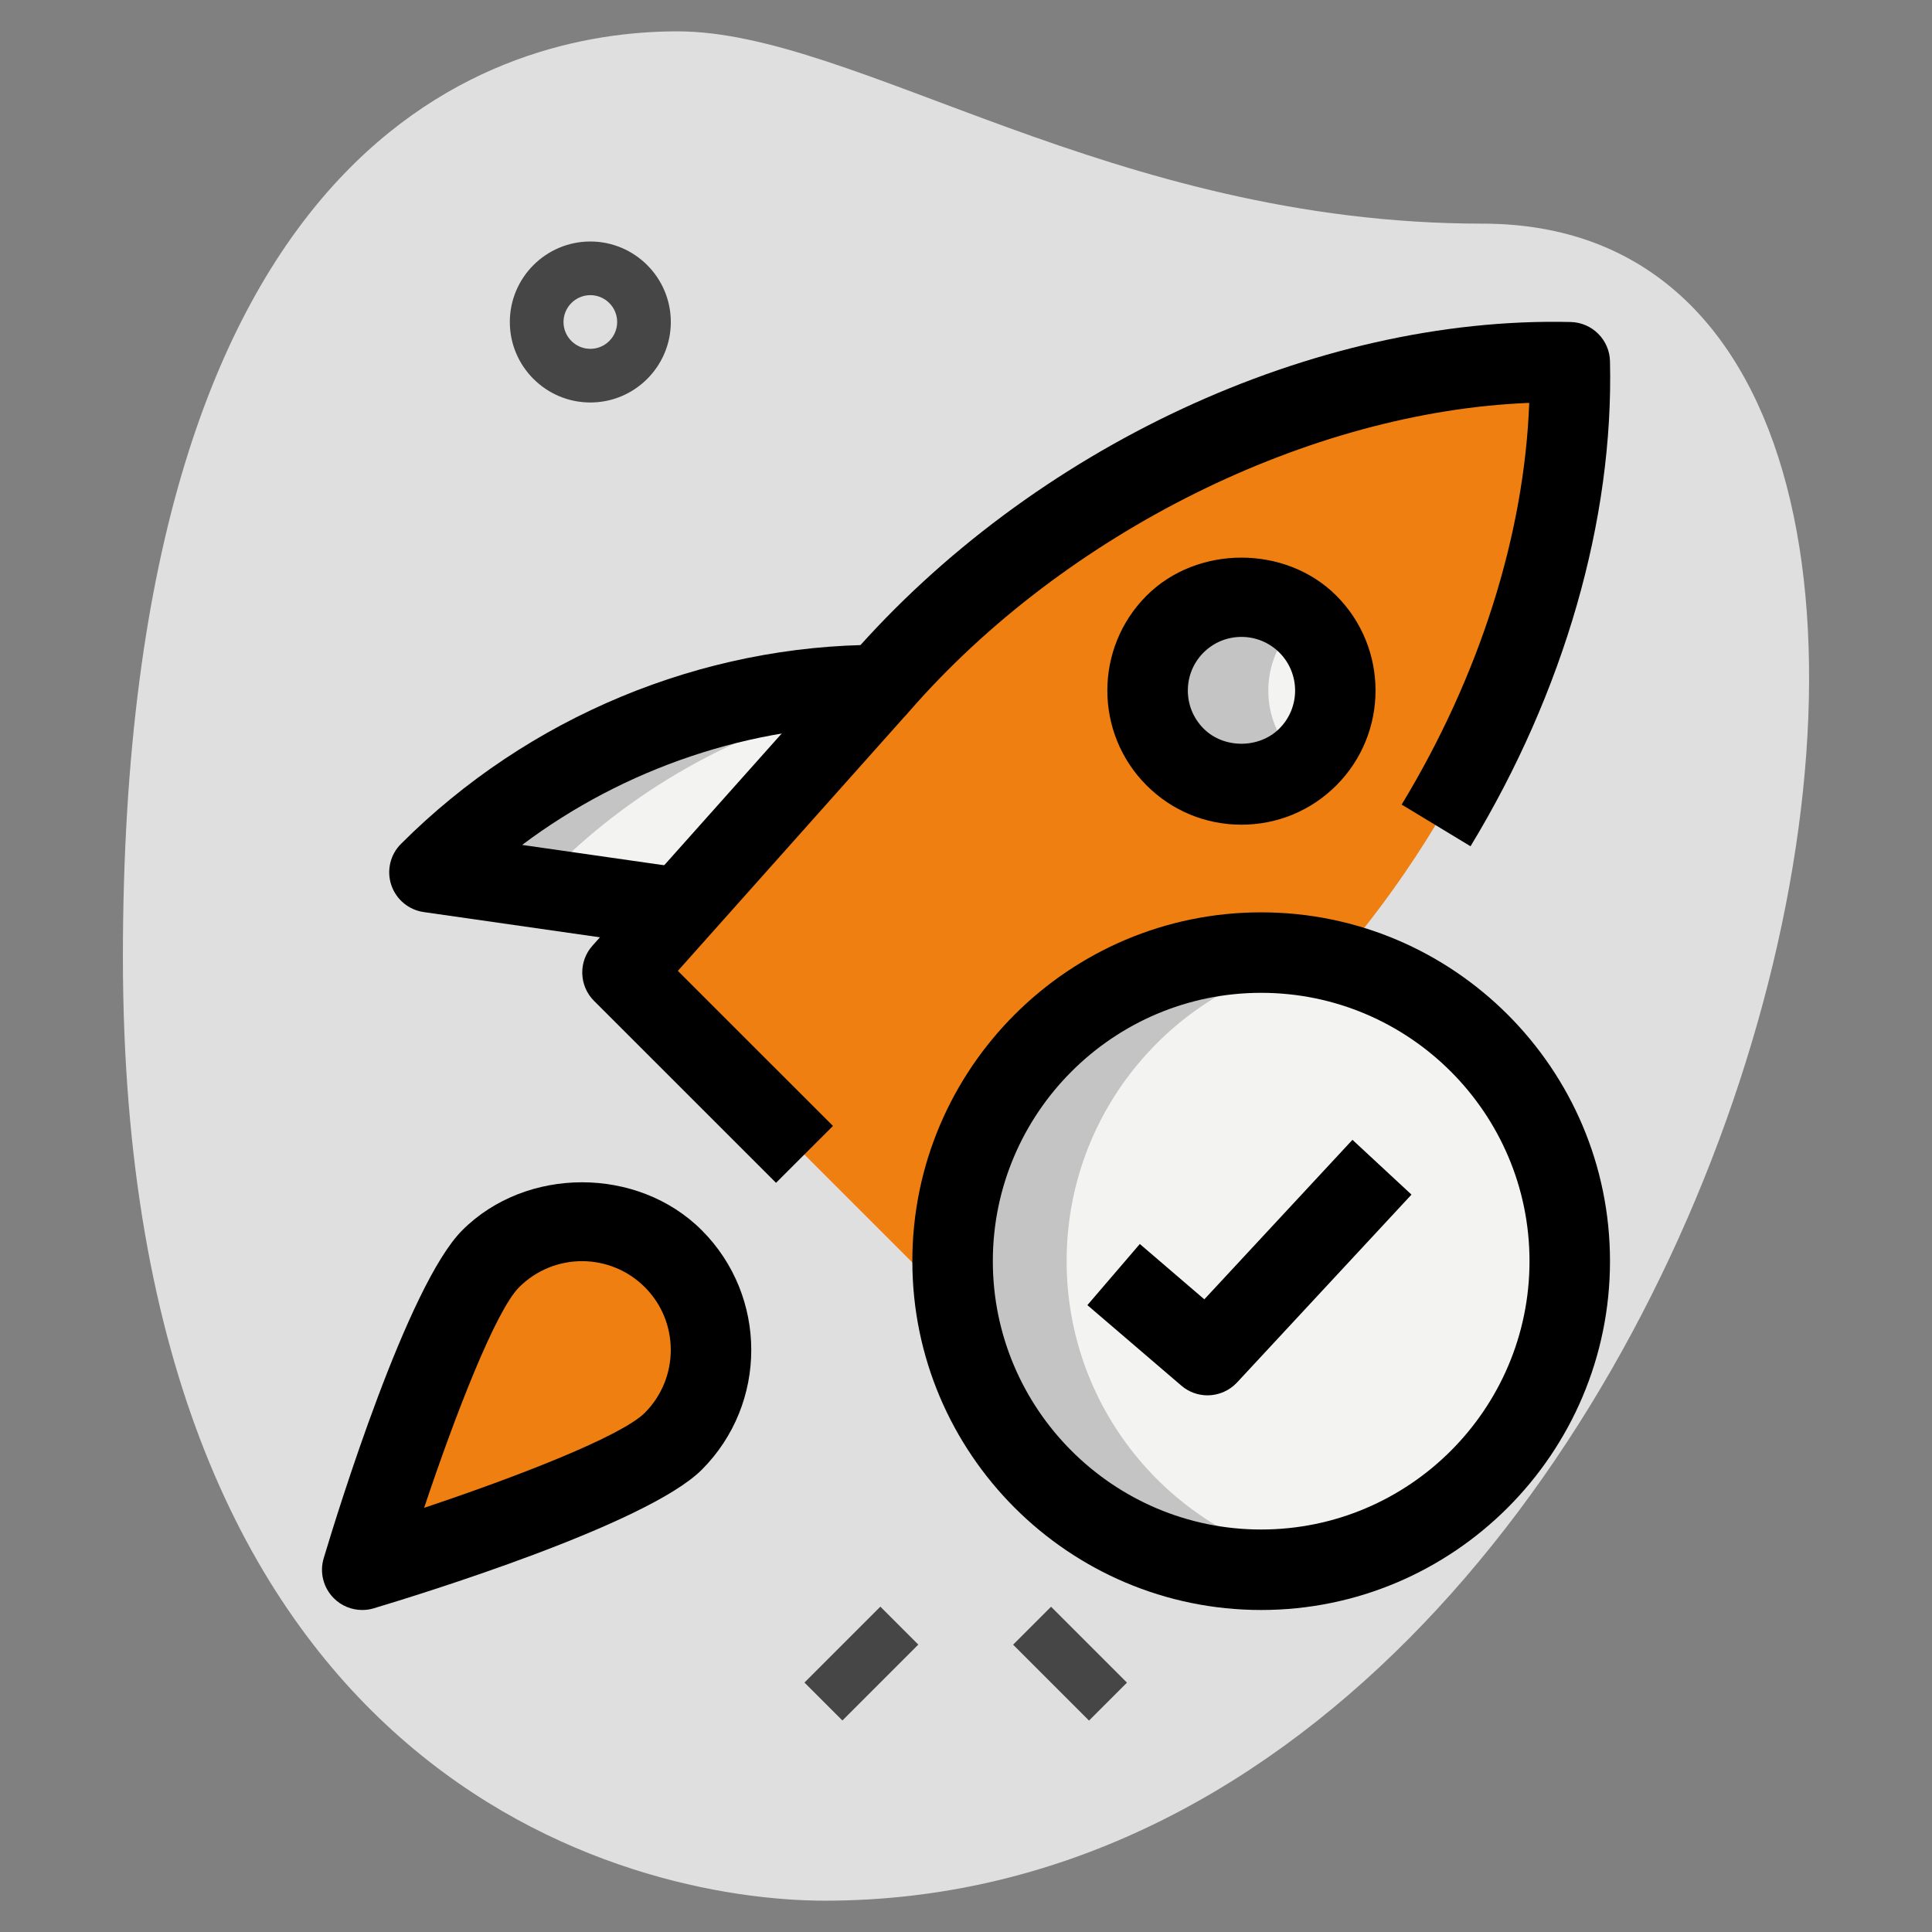 <?xml version="1.0" encoding="UTF-8"?> <svg xmlns="http://www.w3.org/2000/svg" viewBox="0 0 70.00 70.00" data-guides="{&quot;vertical&quot;:[],&quot;horizontal&quot;:[]}"><rect x="0" y="0" width="70.00" height="70.00" fill="#808080" stroke="none"/><defs></defs><path fill="#dfdfdf" stroke="none" fill-opacity="1" stroke-width="1" stroke-opacity="1" color="rgb(51, 51, 51)" id="tSvg9546f03ed1" title="Path 64" d="M53.711 8.103C40.262 8.103 31.026 1.136 24.545 1.136C18.064 1.136 4.453 4.861 4.453 34.675C4.453 64.49 22.764 68.865 29.892 68.865C63.272 68.867 77.531 8.103 53.711 8.103Z"></path><path fill="#464646" stroke="none" fill-opacity="1" stroke-width="1" stroke-opacity="1" color="rgb(51, 51, 51)" id="tSvg8c4b11c041" title="Path 65" d="M21.389 14.583C19.781 14.583 18.472 13.275 18.472 11.667C18.472 10.059 19.781 8.75 21.389 8.75C22.997 8.75 24.305 10.059 24.305 11.667C24.305 13.275 22.997 14.583 21.389 14.583ZM21.389 10.694C20.854 10.694 20.417 11.13 20.417 11.667C20.417 12.203 20.854 12.639 21.389 12.639C21.924 12.639 22.361 12.203 22.361 11.667C22.361 11.13 21.924 10.694 21.389 10.694Z"></path><path fill="#464646" stroke="none" fill-opacity="1" stroke-width="1" stroke-opacity="1" color="rgb(51, 51, 51)" id="tSvg7855d94016" title="Path 66" d="M29.147 60.962C30.064 60.045 30.981 59.129 31.897 58.212C32.355 58.67 32.814 59.129 33.272 59.587C32.355 60.504 31.439 61.42 30.522 62.337C30.064 61.879 29.606 61.42 29.147 60.962Z"></path><path fill="#464646" stroke="none" fill-opacity="1" stroke-width="1" stroke-opacity="1" color="rgb(51, 51, 51)" id="tSvg1514abeee51" title="Path 67" d="M36.707 59.59C37.165 59.131 37.624 58.673 38.082 58.215C38.998 59.131 39.915 60.048 40.832 60.965C40.373 61.423 39.915 61.881 39.457 62.34C38.54 61.423 37.624 60.506 36.707 59.59Z"></path><path fill="#F3F3F1" stroke="none" fill-opacity="1" stroke-width="1" stroke-opacity="1" color="rgb(51, 51, 51)" id="tSvg1e1ede96fd" title="Path 68" d="M45.694 56.875C51.869 56.875 56.875 51.869 56.875 45.694C56.875 39.52 51.869 34.514 45.694 34.514C39.52 34.514 34.514 39.52 34.514 45.694C34.514 51.869 39.52 56.875 45.694 56.875Z"></path><path fill="#F3F3F1" stroke="none" fill-opacity="1" stroke-width="1" stroke-opacity="1" color="rgb(51, 51, 51)" id="tSvg157bf3a502f" title="Path 69" d="M31.856 24.819C25.783 24.819 19.94 27.224 15.63 31.535C15.607 31.558 15.584 31.58 15.562 31.603C18.593 32.037 21.624 32.471 24.656 32.906C27.056 30.21 29.456 27.515 31.856 24.819Z"></path><path fill="#EF7F11" stroke="none" fill-opacity="1" stroke-width="1" stroke-opacity="1" color="rgb(51, 51, 51)" id="tSvg1463cb1842e" title="Path 70" d="M24.393 52.222C22.567 54.048 13.125 56.875 13.125 56.875C13.125 56.875 15.952 47.433 17.778 45.607C19.604 43.781 22.567 43.781 24.393 45.607C26.221 47.433 26.221 50.394 24.393 52.222Z"></path><path fill="#F3F3F1" stroke="none" fill-opacity="1" stroke-width="1" stroke-opacity="1" color="rgb(51, 51, 51)" id="tSvg17ac1a8504f" title="Path 71" d="M47.38 27.427C48.709 26.098 48.709 23.944 47.38 22.615C46.051 21.286 43.897 21.286 42.568 22.615C41.239 23.944 41.239 26.098 42.568 27.427C43.897 28.756 46.051 28.756 47.38 27.427Z"></path><path fill="#EF7F11" stroke="none" fill-opacity="1" stroke-width="1" stroke-opacity="1" color="rgb(51, 51, 51)" id="tSvg14c947c7419" title="Path 72" d="M34.514 45.694C34.514 39.519 39.519 34.514 45.694 34.514C46.632 34.514 47.536 34.642 48.405 34.858C53.101 29.439 56.391 22.274 56.825 15.275C56.898 14.082 55.916 13.1 54.723 13.174C46.13 13.706 37.238 18.509 31.704 24.984C29.062 27.944 26.419 30.904 23.777 33.864C23.09 34.634 23.123 35.805 23.853 36.534C27.056 39.738 30.26 42.942 33.464 46.145C33.771 46.453 34.162 46.608 34.563 46.667C34.535 46.346 34.514 46.023 34.514 45.694ZM42.574 22.614C43.902 21.286 46.056 21.286 47.386 22.614C48.716 23.942 48.714 26.096 47.386 27.426C46.058 28.756 43.904 28.754 42.574 27.426C41.244 26.098 41.246 23.942 42.574 22.614Z"></path><path fill="#C4C4C4" stroke="none" fill-opacity="1" stroke-width="1" stroke-opacity="1" color="rgb(51, 51, 51)" id="tSvg13ad4577c97" title="Path 73" d="M19.936 31.603C19.959 31.58 19.982 31.558 20.005 31.535C23.149 28.391 27.113 26.273 31.381 25.352C31.54 25.174 31.698 24.996 31.856 24.819C25.783 24.819 19.94 27.224 15.63 31.535C15.607 31.558 15.584 31.58 15.562 31.603C18.593 32.037 21.624 32.471 24.656 32.906C24.821 32.72 24.986 32.535 25.151 32.35C23.413 32.101 21.675 31.852 19.936 31.603Z"></path><path fill="#EF7F11" stroke="none" fill-opacity="1" stroke-width="1" stroke-opacity="1" color="rgb(51, 51, 51)" id="tSvga6138dca5d" title="Path 74" d="M22.153 45.607C22.489 45.27 22.872 45.018 23.273 44.804C21.506 43.863 19.267 44.115 17.778 45.607C15.952 47.433 13.125 56.875 13.125 56.875C13.125 56.875 15.445 56.179 18.008 55.257C18.904 52.478 20.802 46.958 22.153 45.607Z"></path><path fill="#C4C4C4" stroke="none" fill-opacity="1" stroke-width="1" stroke-opacity="1" color="rgb(51, 51, 51)" id="tSvg457fbedfc4" title="Path 75" d="M46.949 27.426C45.621 26.098 45.621 23.944 46.949 22.614C47.017 22.546 47.094 22.497 47.166 22.435C45.829 21.303 43.834 21.352 42.574 22.614C41.246 23.942 41.246 26.096 42.574 27.426C43.834 28.686 45.831 28.737 47.166 27.605C47.094 27.543 47.017 27.494 46.949 27.426Z"></path><path fill="#EF7F11" stroke="none" fill-opacity="1" stroke-width="1" stroke-opacity="1" color="rgb(51, 51, 51)" id="tSvg15700847ff4" title="Path 76" d="M34.773 43.322C32.511 41.06 30.248 38.798 27.986 36.536C27.257 35.807 27.224 34.636 27.91 33.866C30.553 30.906 33.196 27.946 35.838 24.986C40.744 19.246 48.286 14.836 55.92 13.533C55.574 13.304 55.178 13.146 54.724 13.174C46.132 13.706 37.24 18.509 31.706 24.984C29.064 27.944 26.421 30.904 23.779 33.864C23.092 34.634 23.125 35.805 23.854 36.534C27.058 39.738 30.262 42.942 33.466 46.145C33.773 46.453 34.164 46.608 34.564 46.667C34.537 46.346 34.516 46.021 34.516 45.693C34.514 44.88 34.605 44.088 34.773 43.322Z"></path><path fill="#C4C4C4" stroke="none" fill-opacity="1" stroke-width="1" stroke-opacity="1" color="rgb(51, 51, 51)" id="tSvg59d1abbe5d" title="Path 77" d="M38.646 45.694C38.646 40.227 42.574 35.682 47.759 34.712C47.089 34.586 46.4 34.514 45.694 34.514C39.519 34.514 34.514 39.519 34.514 45.694C34.514 51.87 39.519 56.875 45.694 56.875C46.4 56.875 47.09 56.801 47.759 56.677C42.574 55.706 38.646 51.162 38.646 45.694Z"></path><path fill="black" stroke="none" fill-opacity="1" stroke-width="1" stroke-opacity="1" color="rgb(51, 51, 51)" id="tSvg15fa0f35880" title="Path 78" d="M45.694 58.333C38.725 58.333 33.056 52.663 33.056 45.694C33.056 38.725 38.725 33.056 45.694 33.056C52.663 33.056 58.333 38.725 58.333 45.694C58.333 52.663 52.663 58.333 45.694 58.333ZM45.694 35.972C40.334 35.972 35.972 40.334 35.972 45.694C35.972 51.055 40.334 55.417 45.694 55.417C51.055 55.417 55.417 51.055 55.417 45.694C55.417 40.334 51.055 35.972 45.694 35.972Z"></path><path fill="black" stroke="none" fill-opacity="1" stroke-width="1" stroke-opacity="1" color="rgb(51, 51, 51)" id="tSvgd13ff3dbb3" title="Path 79" d="M43.75 50.556C43.414 50.556 43.075 50.439 42.801 50.203C41.667 49.231 40.533 48.259 39.398 47.287C40.032 46.549 40.665 45.81 41.298 45.072C42.077 45.74 42.856 46.409 43.635 47.077C45.424 45.151 47.213 43.224 49.002 41.298C49.715 41.96 50.428 42.621 51.141 43.283C49.034 45.552 46.928 47.82 44.821 50.089C44.532 50.398 44.141 50.556 43.75 50.556Z"></path><path fill="black" stroke="none" fill-opacity="1" stroke-width="1" stroke-opacity="1" color="rgb(51, 51, 51)" id="tSvg99db112eb4" title="Path 80" d="M28.117 42.856C25.919 40.658 23.721 38.461 21.523 36.264C20.977 35.718 20.951 34.839 21.467 34.263C24.513 30.848 27.559 27.432 30.606 24.016C30.701 23.905 30.755 23.843 30.817 23.779C37.386 16.236 47.596 11.445 56.91 11.667C57.688 11.686 58.316 12.312 58.333 13.09C58.469 18.82 56.675 25.062 53.28 30.662C52.448 30.159 51.617 29.655 50.785 29.151C53.61 24.49 55.228 19.378 55.407 14.597C47.46 14.912 38.603 19.279 32.949 25.77C32.842 25.892 32.787 25.955 32.725 26.019C30.003 29.072 27.282 32.124 24.56 35.177C26.433 37.05 28.307 38.922 30.18 40.795C29.492 41.482 28.804 42.169 28.117 42.856Z"></path><path fill="black" stroke="none" fill-opacity="1" stroke-width="1" stroke-opacity="1" color="rgb(51, 51, 51)" id="tSvgfb386e41b" title="Path 81" d="M24.448 34.349C21.416 33.914 18.385 33.48 15.353 33.046C14.807 32.968 14.35 32.587 14.177 32.064C14.002 31.541 14.138 30.963 14.531 30.573C19.137 25.966 25.427 23.363 31.856 23.363C31.856 24.335 31.856 25.307 31.856 26.279C27.197 26.279 22.62 27.833 18.918 30.613C20.899 30.897 22.882 31.181 24.864 31.465C24.725 32.426 24.586 33.388 24.448 34.349Z"></path><path fill="black" stroke="none" fill-opacity="1" stroke-width="1" stroke-opacity="1" color="rgb(51, 51, 51)" id="tSvg13b312dd70f" title="Path 82" d="M13.125 58.333C12.744 58.333 12.37 58.184 12.094 57.906C11.715 57.526 11.573 56.97 11.729 56.455C12.219 54.82 14.764 46.56 16.749 44.575C19.065 42.257 23.11 42.257 25.427 44.575C27.817 46.966 27.817 50.859 25.427 53.251C23.442 55.236 15.18 57.781 13.545 58.271C13.407 58.314 13.265 58.333 13.125 58.333ZM21.087 45.694C20.263 45.694 19.439 46.01 18.811 46.636C17.963 47.483 16.503 51.232 15.367 54.631C18.766 53.496 22.517 52.035 23.363 51.188C24.617 49.931 24.617 47.89 23.363 46.636C22.734 46.01 21.912 45.694 21.087 45.694Z"></path><path fill="black" stroke="none" fill-opacity="1" stroke-width="1" stroke-opacity="1" color="rgb(51, 51, 51)" id="tSvgf5c2ffa27b" title="Path 83" d="M44.981 29.88C43.682 29.88 42.461 29.375 41.543 28.457C39.647 26.561 39.647 23.477 41.543 21.581C43.377 19.746 46.579 19.744 48.417 21.581C50.312 23.477 50.312 26.561 48.417 28.457C47.499 29.375 46.278 29.88 44.981 29.88ZM44.981 23.076C44.46 23.076 43.972 23.279 43.606 23.644C42.848 24.403 42.848 25.635 43.606 26.396C44.337 27.131 45.62 27.131 46.355 26.396C47.114 25.637 47.114 24.405 46.355 23.644C45.988 23.279 45.498 23.076 44.981 23.076Z"></path></svg> 